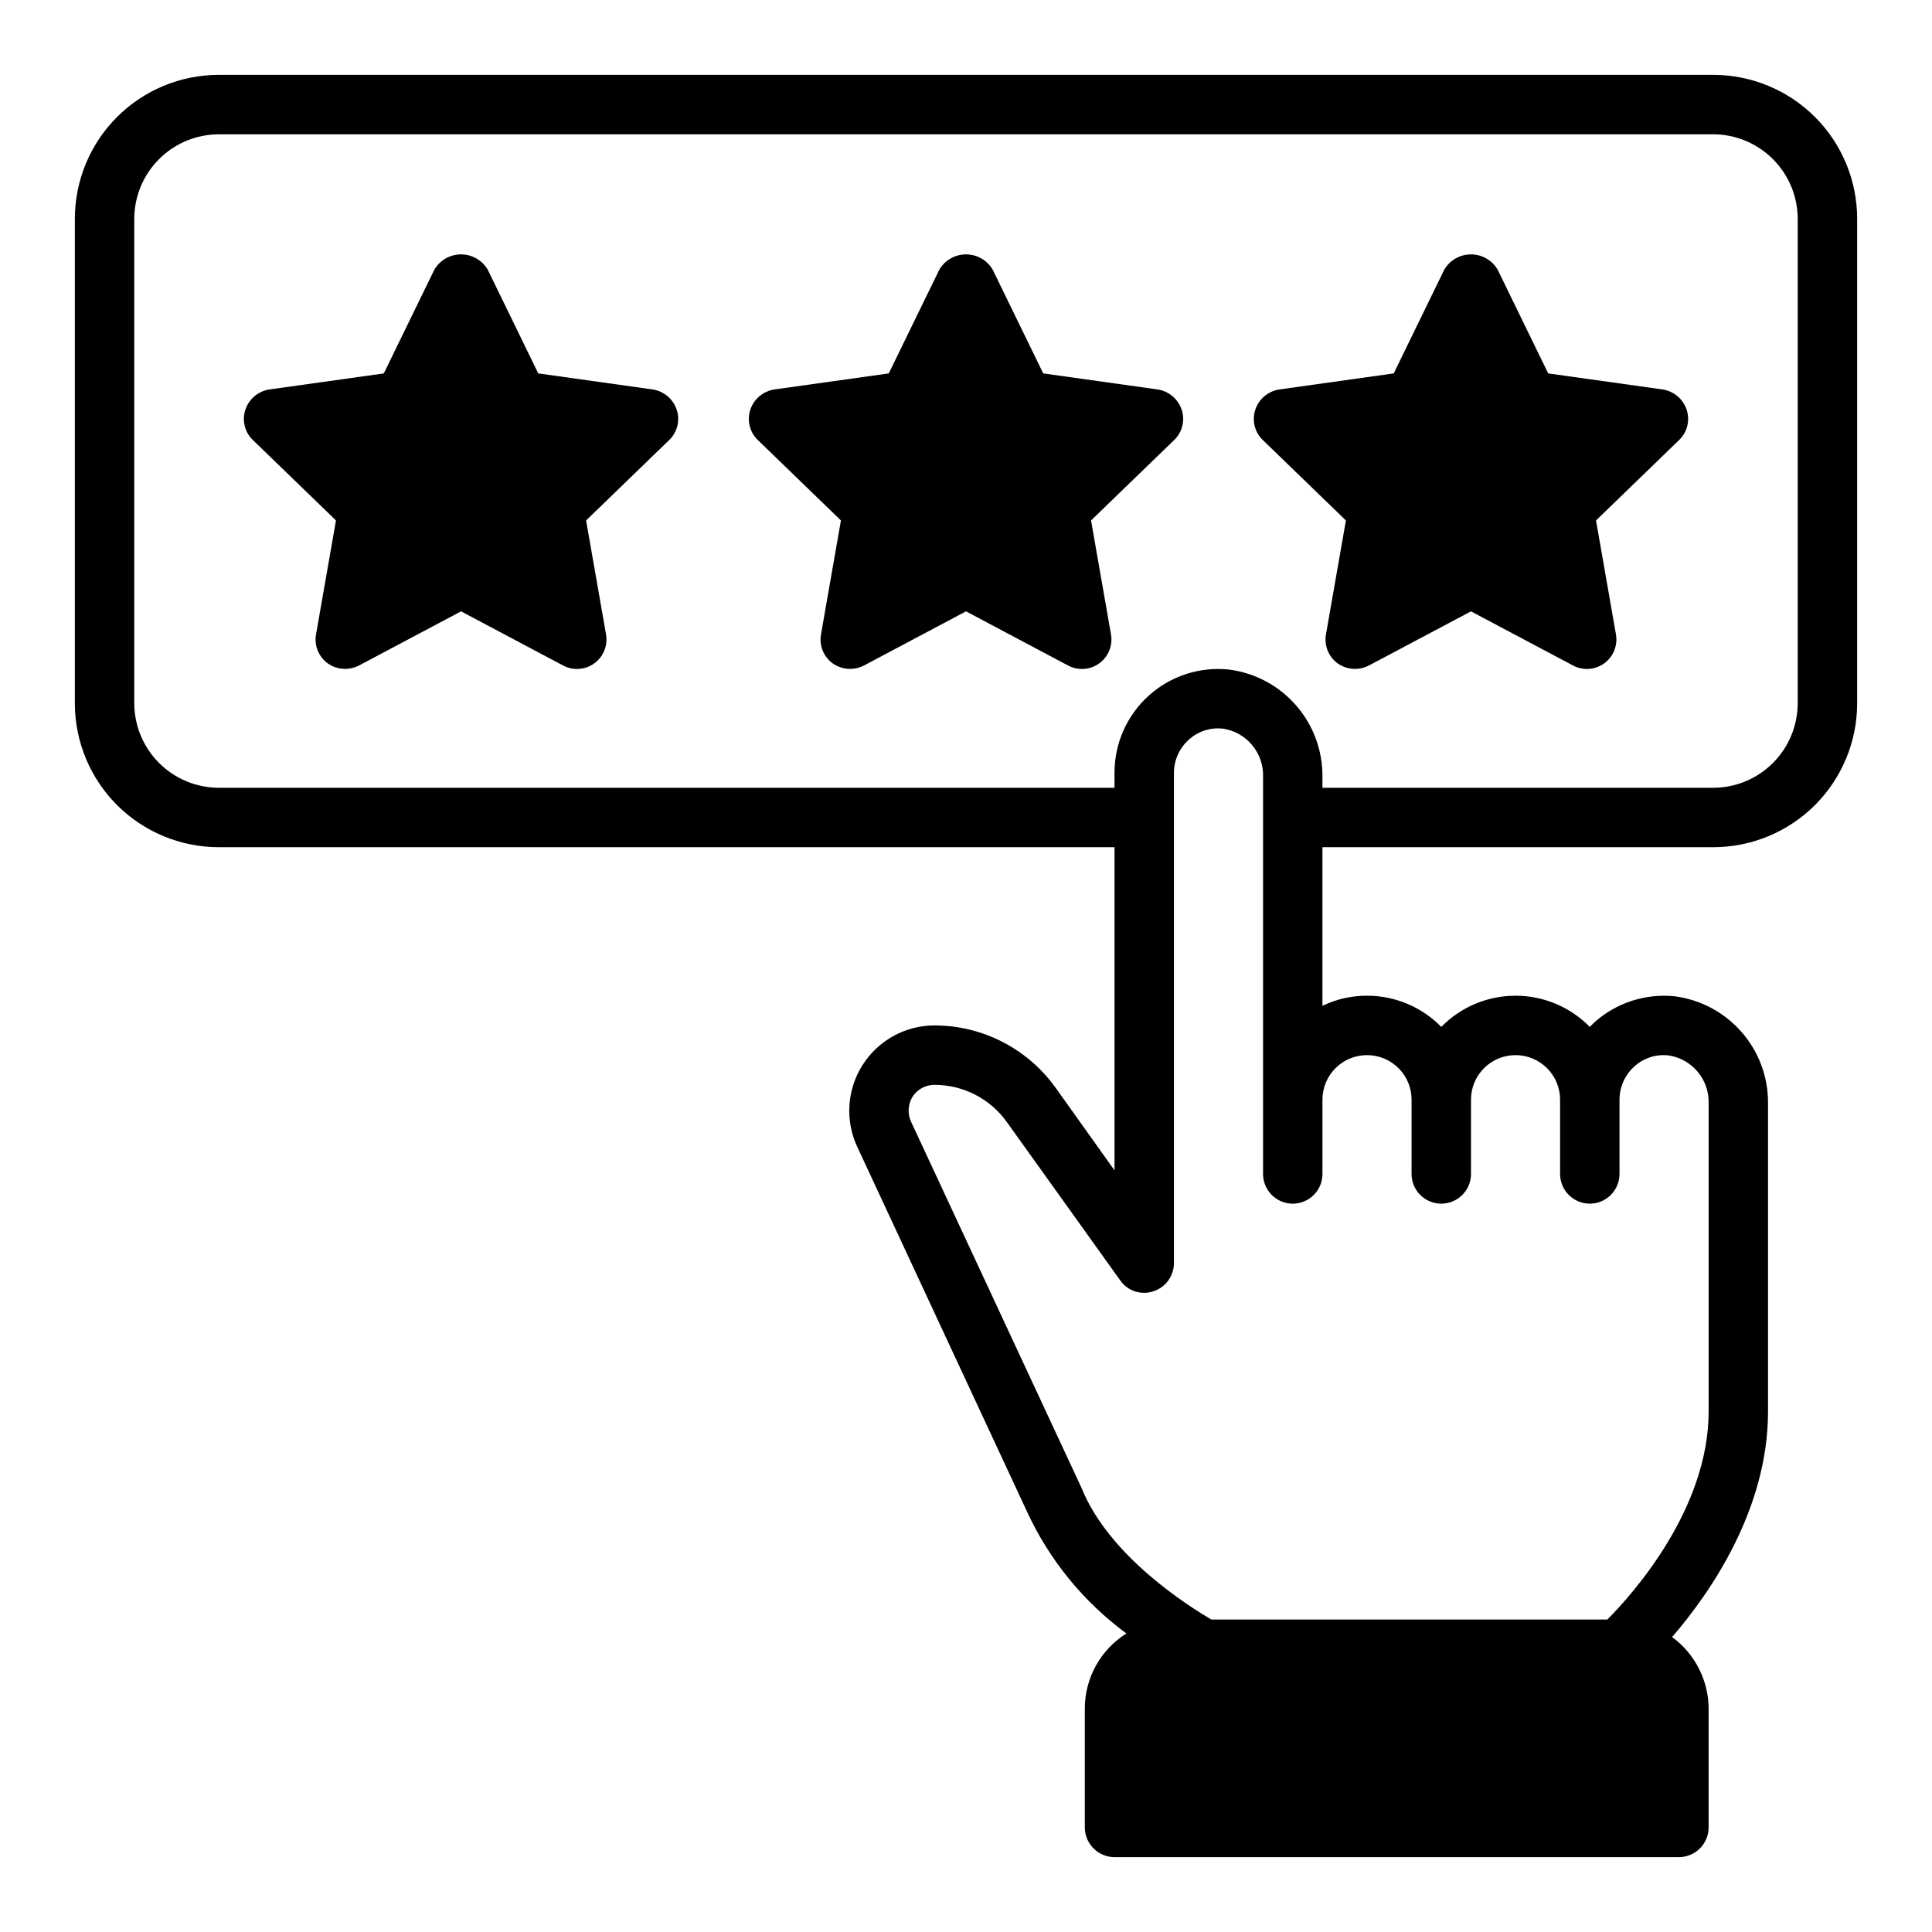 <?xml version="1.0" encoding="UTF-8"?>
<!-- Uploaded to: SVG Repo, www.svgrepo.com, Generator: SVG Repo Mixer Tools -->
<svg fill="#000000" width="800px" height="800px" version="1.1" viewBox="144 144 512 512" xmlns="http://www.w3.org/2000/svg">
 <path d="m598.06 163.84h-396.12c-10.102 0.012-19.789 4.027-26.93 11.172-7.144 7.141-11.16 16.828-11.172 26.93v128.47c0.012 10.102 4.027 19.789 11.172 26.934 7.141 7.141 16.828 11.16 26.93 11.168h237.42v85.645l-15.664-21.965-0.004 0.004c-7.41-10.316-19.332-16.438-32.039-16.453-7.727 0.012-14.914 3.965-19.059 10.488-4.144 6.519-4.676 14.707-1.406 21.707l44.949 96.59c5.914 12.84 14.988 23.973 26.371 32.355-6.859 4.297-11.027 11.82-11.02 19.918v31.488c0.012 4.34 3.527 7.856 7.871 7.871h149.57c4.344-0.016 7.859-3.531 7.875-7.871v-31.488c-0.035-7.504-3.629-14.547-9.684-18.973 10.152-11.73 25.426-33.852 25.426-59.75v-81.555c0.09-6.953-2.379-13.695-6.938-18.949-4.559-5.254-10.883-8.652-17.781-9.547-7.769-0.801-15.516 1.715-21.332 6.93l-1.18 1.18c-5.184-5.289-12.277-8.266-19.68-8.266-7.406 0-14.5 2.977-19.684 8.266-5.176-5.297-12.273-8.277-19.68-8.266-4.086-0.012-8.125 0.902-11.809 2.676v-42.035h103.6c10.102-0.008 19.789-4.027 26.934-11.168 7.141-7.144 11.16-16.832 11.168-26.934v-128.47c-0.008-10.102-4.027-19.789-11.168-26.93-7.144-7.144-16.832-11.16-26.934-11.172zm-91.789 259.78c3.133-0.004 6.141 1.238 8.355 3.457 2.215 2.215 3.457 5.219 3.453 8.352v19.68c0 4.348 3.523 7.875 7.871 7.875 4.348 0 7.875-3.527 7.875-7.875v-19.68c0-6.519 5.285-11.809 11.809-11.809 6.519 0 11.805 5.289 11.805 11.809v19.68c0 4.348 3.527 7.875 7.875 7.875s7.871-3.527 7.871-7.875v-19.68c0.004-3.324 1.402-6.492 3.856-8.738 2.484-2.297 5.852-3.391 9.211-2.992 6.262 0.984 10.793 6.5 10.551 12.832v81.555c0 25.898-20.23 48.492-26.844 55.105h-104.94c-5.902-3.465-27.078-16.688-34.402-34.875l-45.184-97.062c-0.965-2.133-0.816-4.606 0.395-6.609 1.281-1.973 3.477-3.156 5.824-3.148 7.633-0.004 14.793 3.691 19.211 9.918l29.992 41.879c1.953 2.836 5.555 4.023 8.816 2.91 3.238-1.055 5.43-4.07 5.43-7.477v-129.89c0.004-3.328 1.406-6.496 3.859-8.738 2.484-2.301 5.848-3.394 9.211-2.992 6.258 0.984 10.793 6.496 10.547 12.832v105.17c0 4.348 3.523 7.875 7.871 7.875s7.871-3.527 7.871-7.875v-19.68c-0.004-3.133 1.242-6.137 3.457-8.352 2.215-2.219 5.219-3.461 8.352-3.457zm114.14-93.203c-0.023 5.922-2.383 11.594-6.57 15.781-4.191 4.191-9.863 6.551-15.785 6.574h-103.6v-2.832c0.09-6.953-2.379-13.699-6.938-18.953-4.555-5.254-10.883-8.648-17.777-9.543-7.766-0.832-15.516 1.68-21.312 6.906-5.801 5.231-9.102 12.68-9.074 20.488v3.934h-237.42c-5.922-0.023-11.594-2.387-15.781-6.574s-6.551-9.859-6.574-15.781v-128.47c0.023-5.922 2.387-11.594 6.574-15.781s9.859-6.551 15.781-6.574h396.12c5.922 0.023 11.594 2.387 15.785 6.574 4.188 4.188 6.547 9.859 6.57 15.781zm-29.441-77.855c0.961 2.871 0.16 6.039-2.047 8.109l-21.961 21.254 5.273 30.148c0.535 2.961-0.672 5.965-3.106 7.727-2.434 1.762-5.664 1.973-8.309 0.539l-27-14.324-27 14.328-0.004-0.004c-2.66 1.406-5.887 1.195-8.344-0.551-2.418-1.77-3.609-4.766-3.07-7.715l5.277-30.148-21.965-21.254c-2.207-2.07-3.004-5.238-2.047-8.109 0.953-2.84 3.414-4.906 6.375-5.352l30.309-4.25 13.383-27.473v-0.004c1.469-2.519 4.168-4.07 7.086-4.07s5.617 1.551 7.082 4.07l13.383 27.473 30.309 4.25v0.004c2.961 0.445 5.426 2.512 6.375 5.352zm-133.82 0c0.961 2.871 0.16 6.039-2.047 8.109l-21.961 21.254 5.273 30.148c0.535 2.961-0.672 5.965-3.106 7.727-2.438 1.762-5.668 1.973-8.309 0.539l-27-14.324-27 14.328-0.004-0.004c-2.66 1.406-5.887 1.195-8.344-0.551-2.418-1.77-3.613-4.766-3.07-7.715l5.273-30.148-21.961-21.254c-2.207-2.07-3.008-5.238-2.047-8.109 0.953-2.84 3.414-4.906 6.375-5.352l30.309-4.25 13.383-27.473v-0.004c1.469-2.519 4.168-4.07 7.086-4.07s5.617 1.551 7.082 4.07l13.383 27.473 30.309 4.25v0.004c2.961 0.445 5.422 2.512 6.375 5.352zm-133.82 0c0.961 2.871 0.16 6.039-2.047 8.109l-21.961 21.254 5.273 30.148c0.535 2.961-0.672 5.965-3.106 7.727-2.438 1.762-5.668 1.973-8.309 0.539l-27-14.324-27 14.328-0.004-0.004c-2.66 1.406-5.891 1.195-8.344-0.551-2.418-1.77-3.613-4.766-3.07-7.715l5.273-30.148-21.961-21.254c-2.207-2.07-3.008-5.238-2.047-8.109 0.953-2.84 3.414-4.906 6.375-5.352l30.309-4.25 13.383-27.473v-0.004c1.469-2.519 4.164-4.07 7.086-4.07 2.918 0 5.613 1.551 7.082 4.07l13.383 27.473 30.309 4.25v0.004c2.961 0.445 5.422 2.512 6.375 5.352z"/>
</svg>